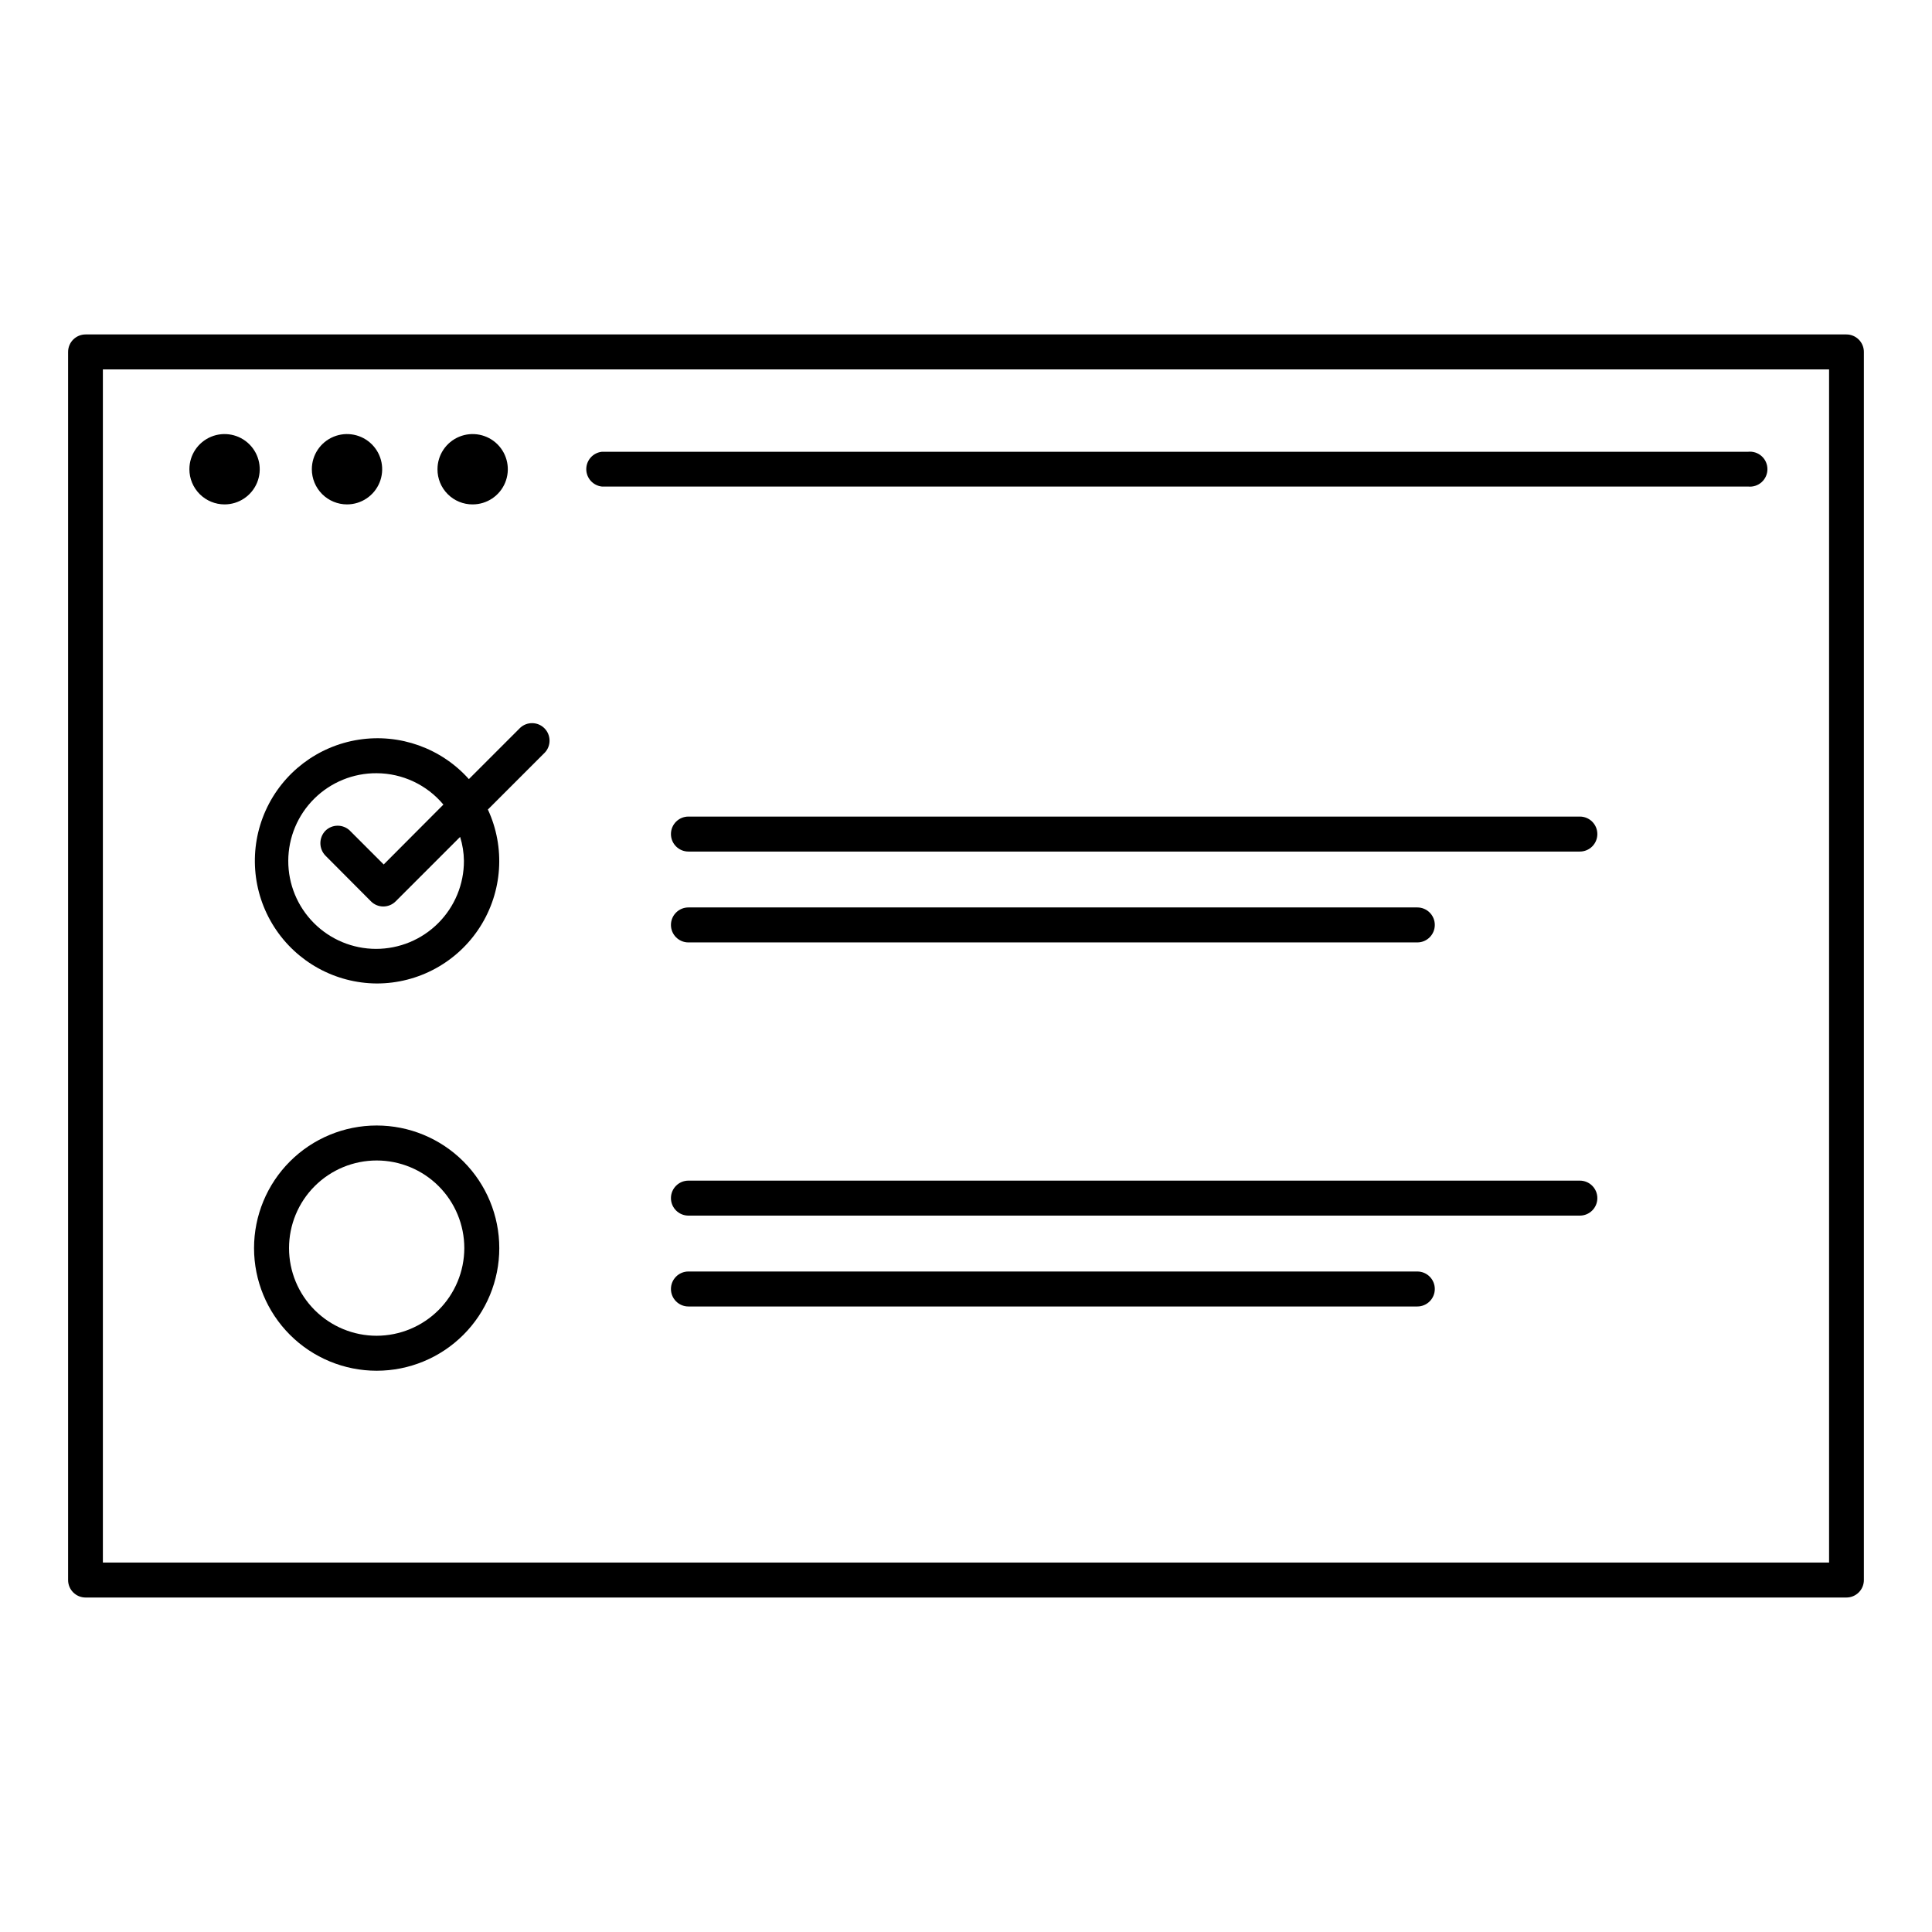 <?xml version="1.0" encoding="UTF-8"?>
<!-- Uploaded to: SVG Repo, www.svgrepo.com, Generator: SVG Repo Mixer Tools -->
<svg fill="#000000" width="800px" height="800px" version="1.1" viewBox="144 144 512 512" xmlns="http://www.w3.org/2000/svg">
 <g>
  <path d="m633.31 232.63h-466.63c-2.559 0-4.633 2.074-4.633 4.637v325.46c0 2.559 2.074 4.633 4.633 4.633h466.63c2.559 0 4.637-2.074 4.637-4.633v-325.46c0-2.562-2.078-4.637-4.637-4.637zm-4.586 325.46h-457.46v-316.19h457.46z"/>
  <path d="m303.52 272.94h303.75c1.305 0.137 2.609-0.285 3.586-1.164 0.977-0.879 1.531-2.133 1.531-3.445s-0.555-2.566-1.531-3.445c-0.977-0.879-2.281-1.301-3.586-1.164h-303.75c-2.359 0.246-4.152 2.234-4.152 4.609 0 2.371 1.793 4.363 4.152 4.609z"/>
  <path d="m562.68 360.4h-236.24c-2.559 0-4.633 2.074-4.633 4.637 0 2.559 2.074 4.633 4.633 4.633h236.24c2.559 0 4.633-2.074 4.633-4.633 0-2.562-2.074-4.637-4.633-4.637z"/>
  <path d="m326.44 393.75h193.16c2.562 0 4.637-2.074 4.637-4.633 0-2.562-2.074-4.637-4.637-4.637h-193.16c-2.559 0-4.633 2.074-4.633 4.637 0 2.559 2.074 4.633 4.633 4.633z"/>
  <path d="m562.68 456.88h-236.24c-2.559 0-4.633 2.074-4.633 4.633 0 2.562 2.074 4.637 4.633 4.637h236.24c2.559 0 4.633-2.074 4.633-4.637 0-2.559-2.074-4.633-4.633-4.633z"/>
  <path d="m519.6 480.96h-193.16c-2.559 0-4.633 2.074-4.633 4.637 0 2.559 2.074 4.633 4.633 4.633h193.16c2.562 0 4.637-2.074 4.637-4.633 0-2.562-2.074-4.637-4.637-4.637z"/>
  <path d="m203.51 277.67c3.769 0 7.168-2.269 8.613-5.754 1.441-3.481 0.645-7.488-2.023-10.156-2.664-2.664-6.672-3.461-10.156-2.019-3.481 1.441-5.754 4.84-5.754 8.609 0 2.473 0.984 4.844 2.731 6.594 1.75 1.746 4.117 2.727 6.59 2.727z"/>
  <path d="m235.96 277.67c3.769 0 7.168-2.269 8.613-5.754 1.441-3.481 0.645-7.488-2.023-10.156-2.664-2.664-6.672-3.461-10.156-2.019-3.481 1.441-5.754 4.84-5.754 8.609 0 2.473 0.984 4.844 2.731 6.594 1.75 1.746 4.117 2.727 6.59 2.727z"/>
  <path d="m269.26 277.67c3.769 0 7.168-2.269 8.609-5.754 1.441-3.481 0.645-7.488-2.019-10.156-2.668-2.664-6.676-3.461-10.16-2.019-3.481 1.441-5.75 4.84-5.75 8.609-0.016 2.477 0.961 4.856 2.715 6.606 1.75 1.754 4.129 2.731 6.606 2.715z"/>
  <path d="m243.82 404.63c11.086 0.016 21.406-5.629 27.379-14.969 5.969-9.336 6.758-21.074 2.094-31.129l15.113-15.113h0.004c1.684-1.828 1.625-4.66-0.133-6.422-1.758-1.758-4.59-1.812-6.418-0.129l-13.602 13.602c-7.332-8.191-18.309-12.125-29.172-10.449-10.867 1.676-20.148 8.73-24.672 18.75-4.519 10.023-3.668 21.652 2.266 30.906 5.938 9.254 16.148 14.883 27.141 14.953zm0-55.723v0.004c6.832 0.027 13.305 3.07 17.684 8.312l-15.82 15.871-8.918-8.918 0.004-0.004c-1.812-1.805-4.742-1.805-6.551 0-1.754 1.832-1.754 4.719 0 6.551l12.09 12.141c0.867 0.875 2.047 1.367 3.277 1.363 1.227-0.004 2.406-0.492 3.273-1.363l17.078-17.078c0.645 2.055 0.984 4.195 1.008 6.348 0.016 6.188-2.434 12.121-6.805 16.496-4.371 4.379-10.301 6.836-16.488 6.832-6.184-0.004-12.113-2.473-16.477-6.856s-6.805-10.32-6.781-16.504c0.023-6.188 2.504-12.109 6.902-16.461 4.394-4.348 10.34-6.773 16.523-6.731z"/>
  <path d="m243.82 442.27c-8.617 0-16.883 3.422-22.977 9.516s-9.52 14.359-9.52 22.98c0 8.617 3.426 16.883 9.52 22.977s14.359 9.516 22.977 9.516c8.621 0 16.887-3.422 22.98-9.516s9.516-14.359 9.516-22.977c0-8.621-3.422-16.887-9.516-22.98s-14.359-9.516-22.98-9.516zm0 55.723v-0.004c-6.16 0-12.066-2.445-16.422-6.801s-6.801-10.266-6.801-16.422c0-6.16 2.445-12.07 6.801-16.426 4.356-4.356 10.262-6.801 16.422-6.801s12.07 2.445 16.426 6.801c4.356 4.356 6.801 10.266 6.801 16.426-0.012 6.152-2.465 12.055-6.816 16.406-4.352 4.352-10.254 6.805-16.41 6.816z"/>
 </g>
</svg>